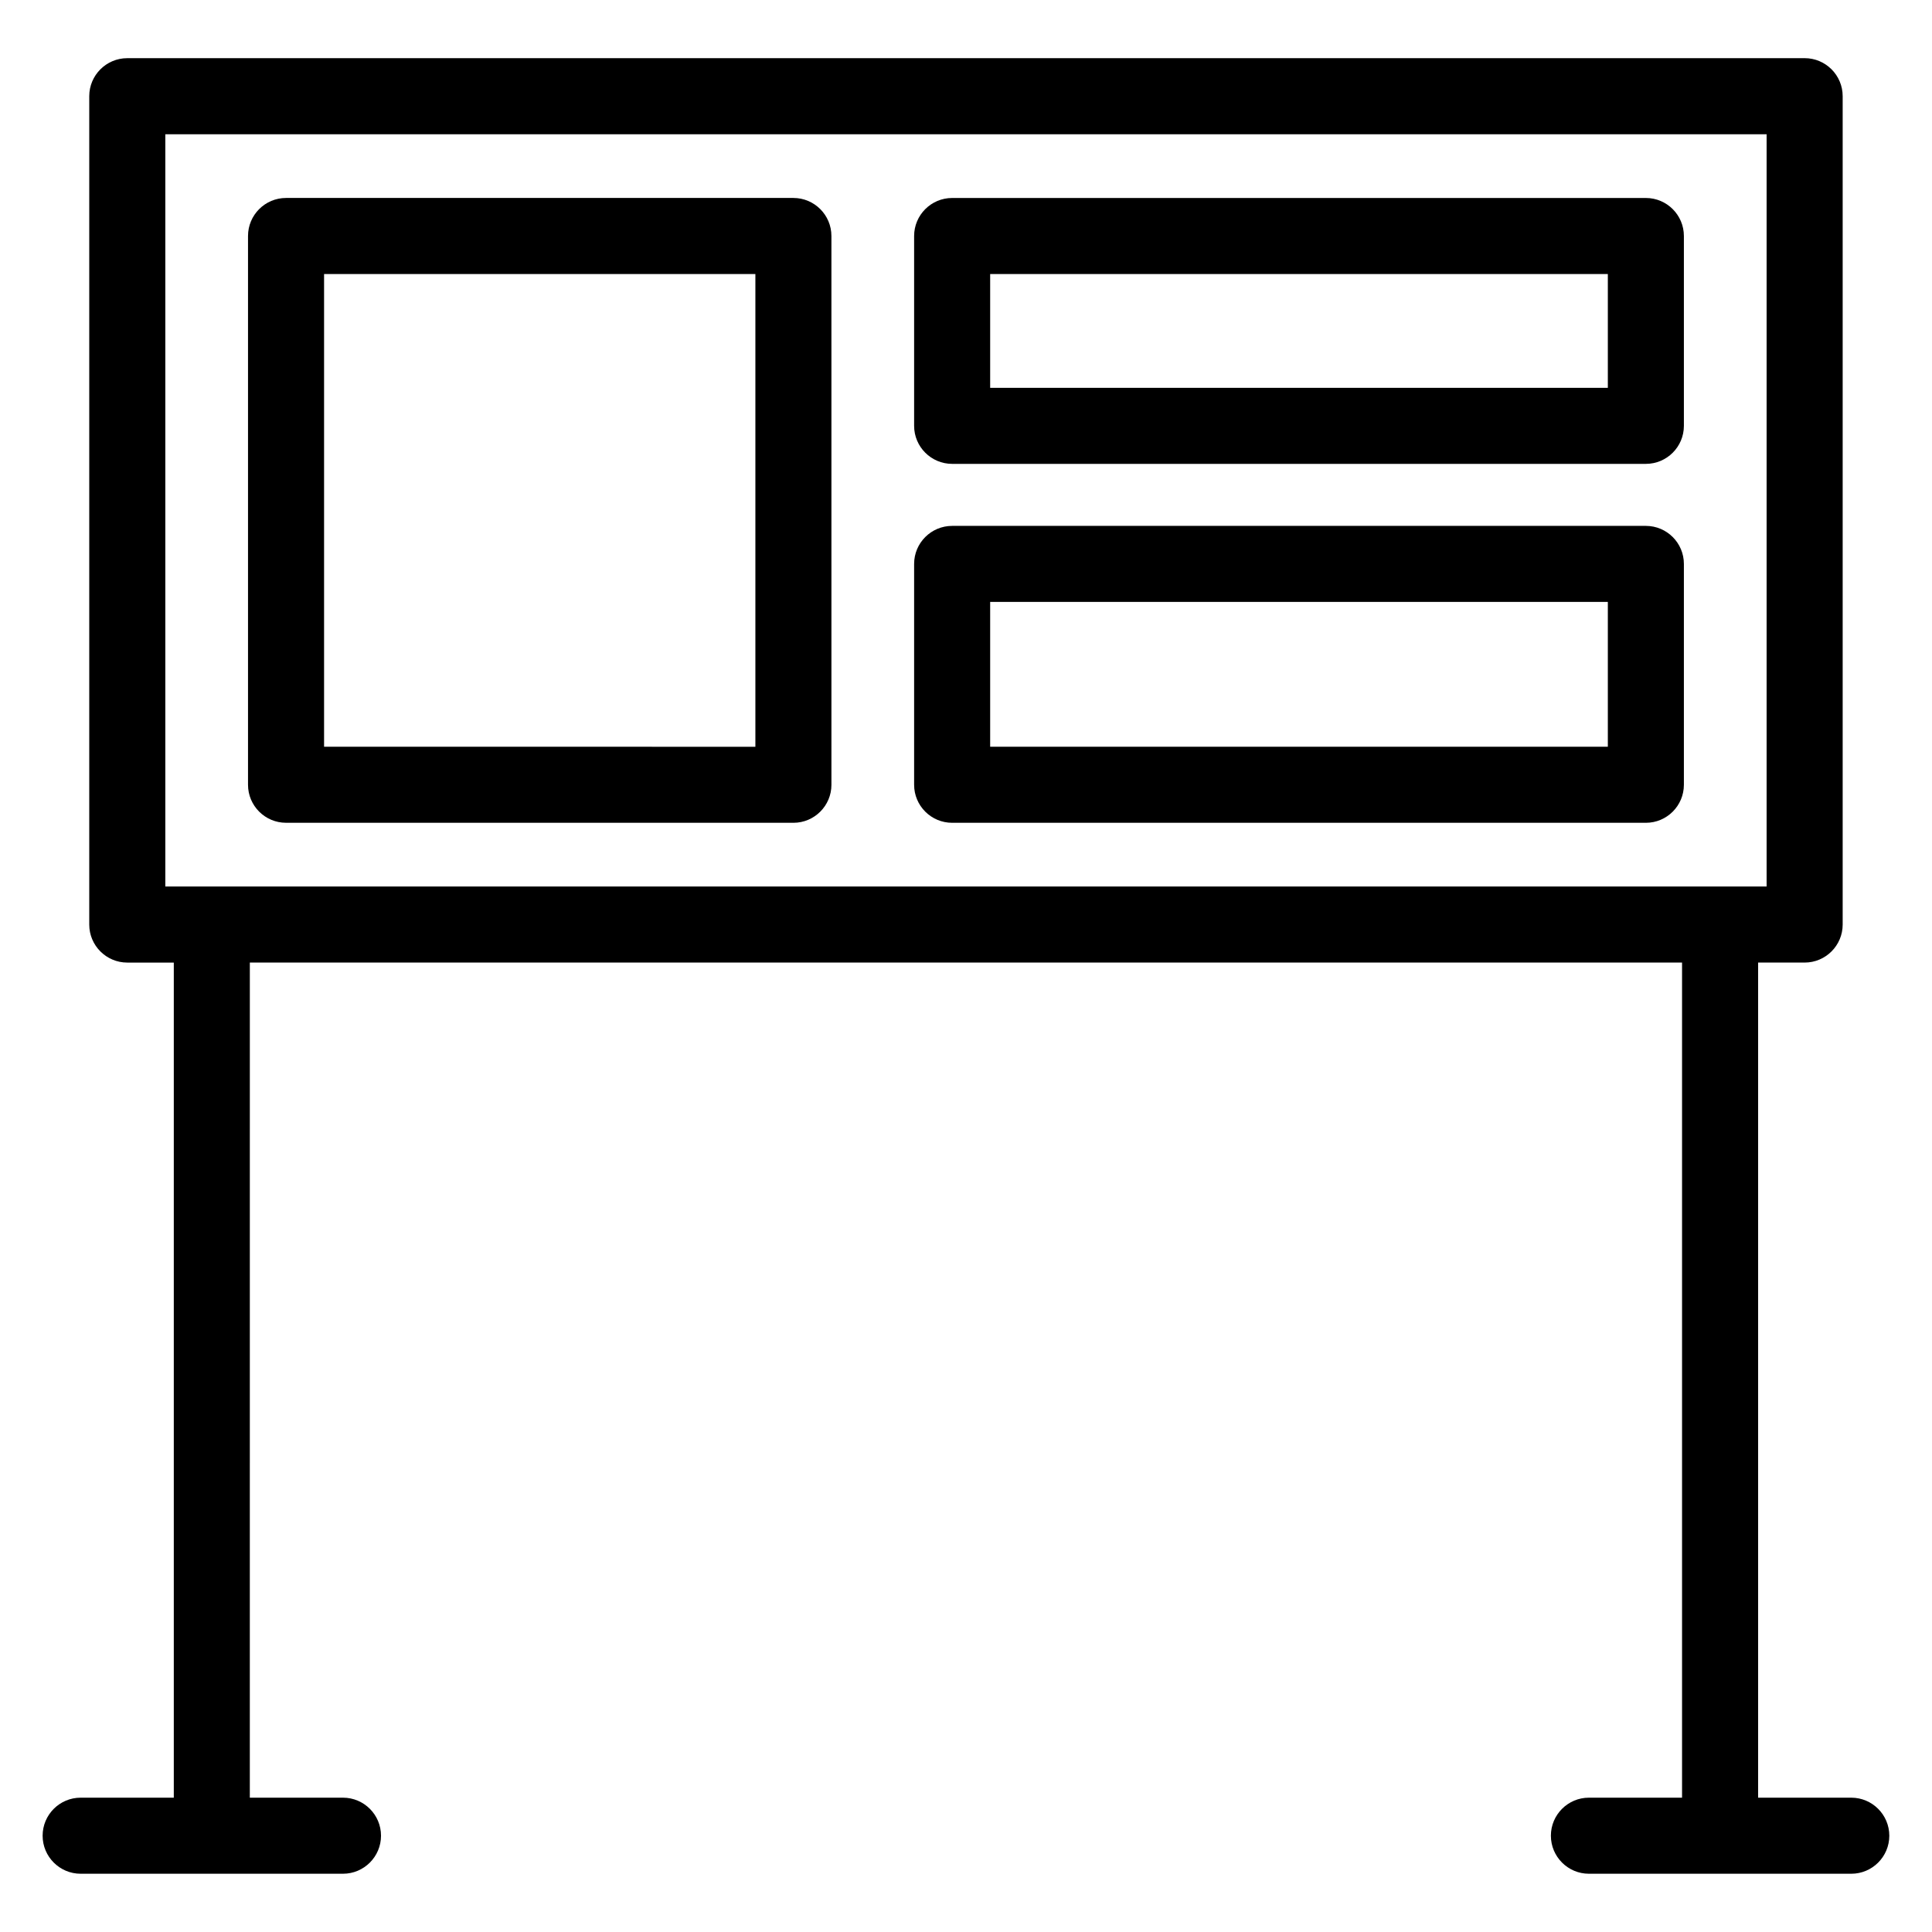 <?xml version="1.0" encoding="UTF-8"?>
<!-- Uploaded to: ICON Repo, www.iconrepo.com, Generator: ICON Repo Mixer Tools -->
<svg fill="#000000" width="800px" height="800px" version="1.1" viewBox="144 144 512 512" xmlns="http://www.w3.org/2000/svg">
 <g>
  <path d="m634.61 620.41h-24.688v-221.32h12.328c5.562 0 10.078-4.516 10.078-10.078v-219.52c0-5.562-4.516-10.078-10.078-10.078l-444.52 0.004c-5.562 0-10.078 4.516-10.078 10.078v219.52c0 5.562 4.516 10.078 10.078 10.078h12.328v221.31h-24.684c-5.562 0-10.078 4.516-10.078 10.078s4.516 10.078 10.078 10.078h69.52c5.562 0 10.078-4.516 10.078-10.078s-4.516-10.078-10.078-10.078h-24.688l0.004-221.32h379.55v221.32h-24.68c-5.562 0-10.078 4.516-10.078 10.078s4.516 10.078 10.078 10.078h69.527c5.562 0 10.078-4.516 10.078-10.078-0.004-5.562-4.519-10.078-10.086-10.078zm-446.8-440.83h424.36v199.36h-411.98c-0.016 0-0.031-0.004-0.051-0.004s-0.031 0.004-0.051 0.004h-12.277z"/>
  <path d="m219.81 362.05h134.45c5.562 0 10.078-4.516 10.078-10.078l-0.004-145.43c0-5.562-4.516-10.078-10.078-10.078h-134.45c-5.562 0-10.078 4.516-10.078 10.078v145.43c0 5.562 4.516 10.074 10.078 10.074zm10.074-145.43h114.3v125.28l-114.3-0.004z"/>
  <path d="m396.33 266.93h183.84c5.562 0 10.078-4.516 10.078-10.078v-50.305c0-5.562-4.516-10.078-10.078-10.078h-183.84c-5.562 0-10.078 4.516-10.078 10.078v50.305c0 5.562 4.516 10.078 10.078 10.078zm10.074-50.305h163.69v30.152h-163.69z"/>
  <path d="m396.33 362.05h183.84c5.562 0 10.078-4.516 10.078-10.078v-58.527c0-5.562-4.516-10.078-10.078-10.078h-183.84c-5.562 0-10.078 4.516-10.078 10.078v58.531c0 5.562 4.516 10.074 10.078 10.074zm10.074-58.531h163.69v38.379h-163.69z"/>
 </g>
</svg>